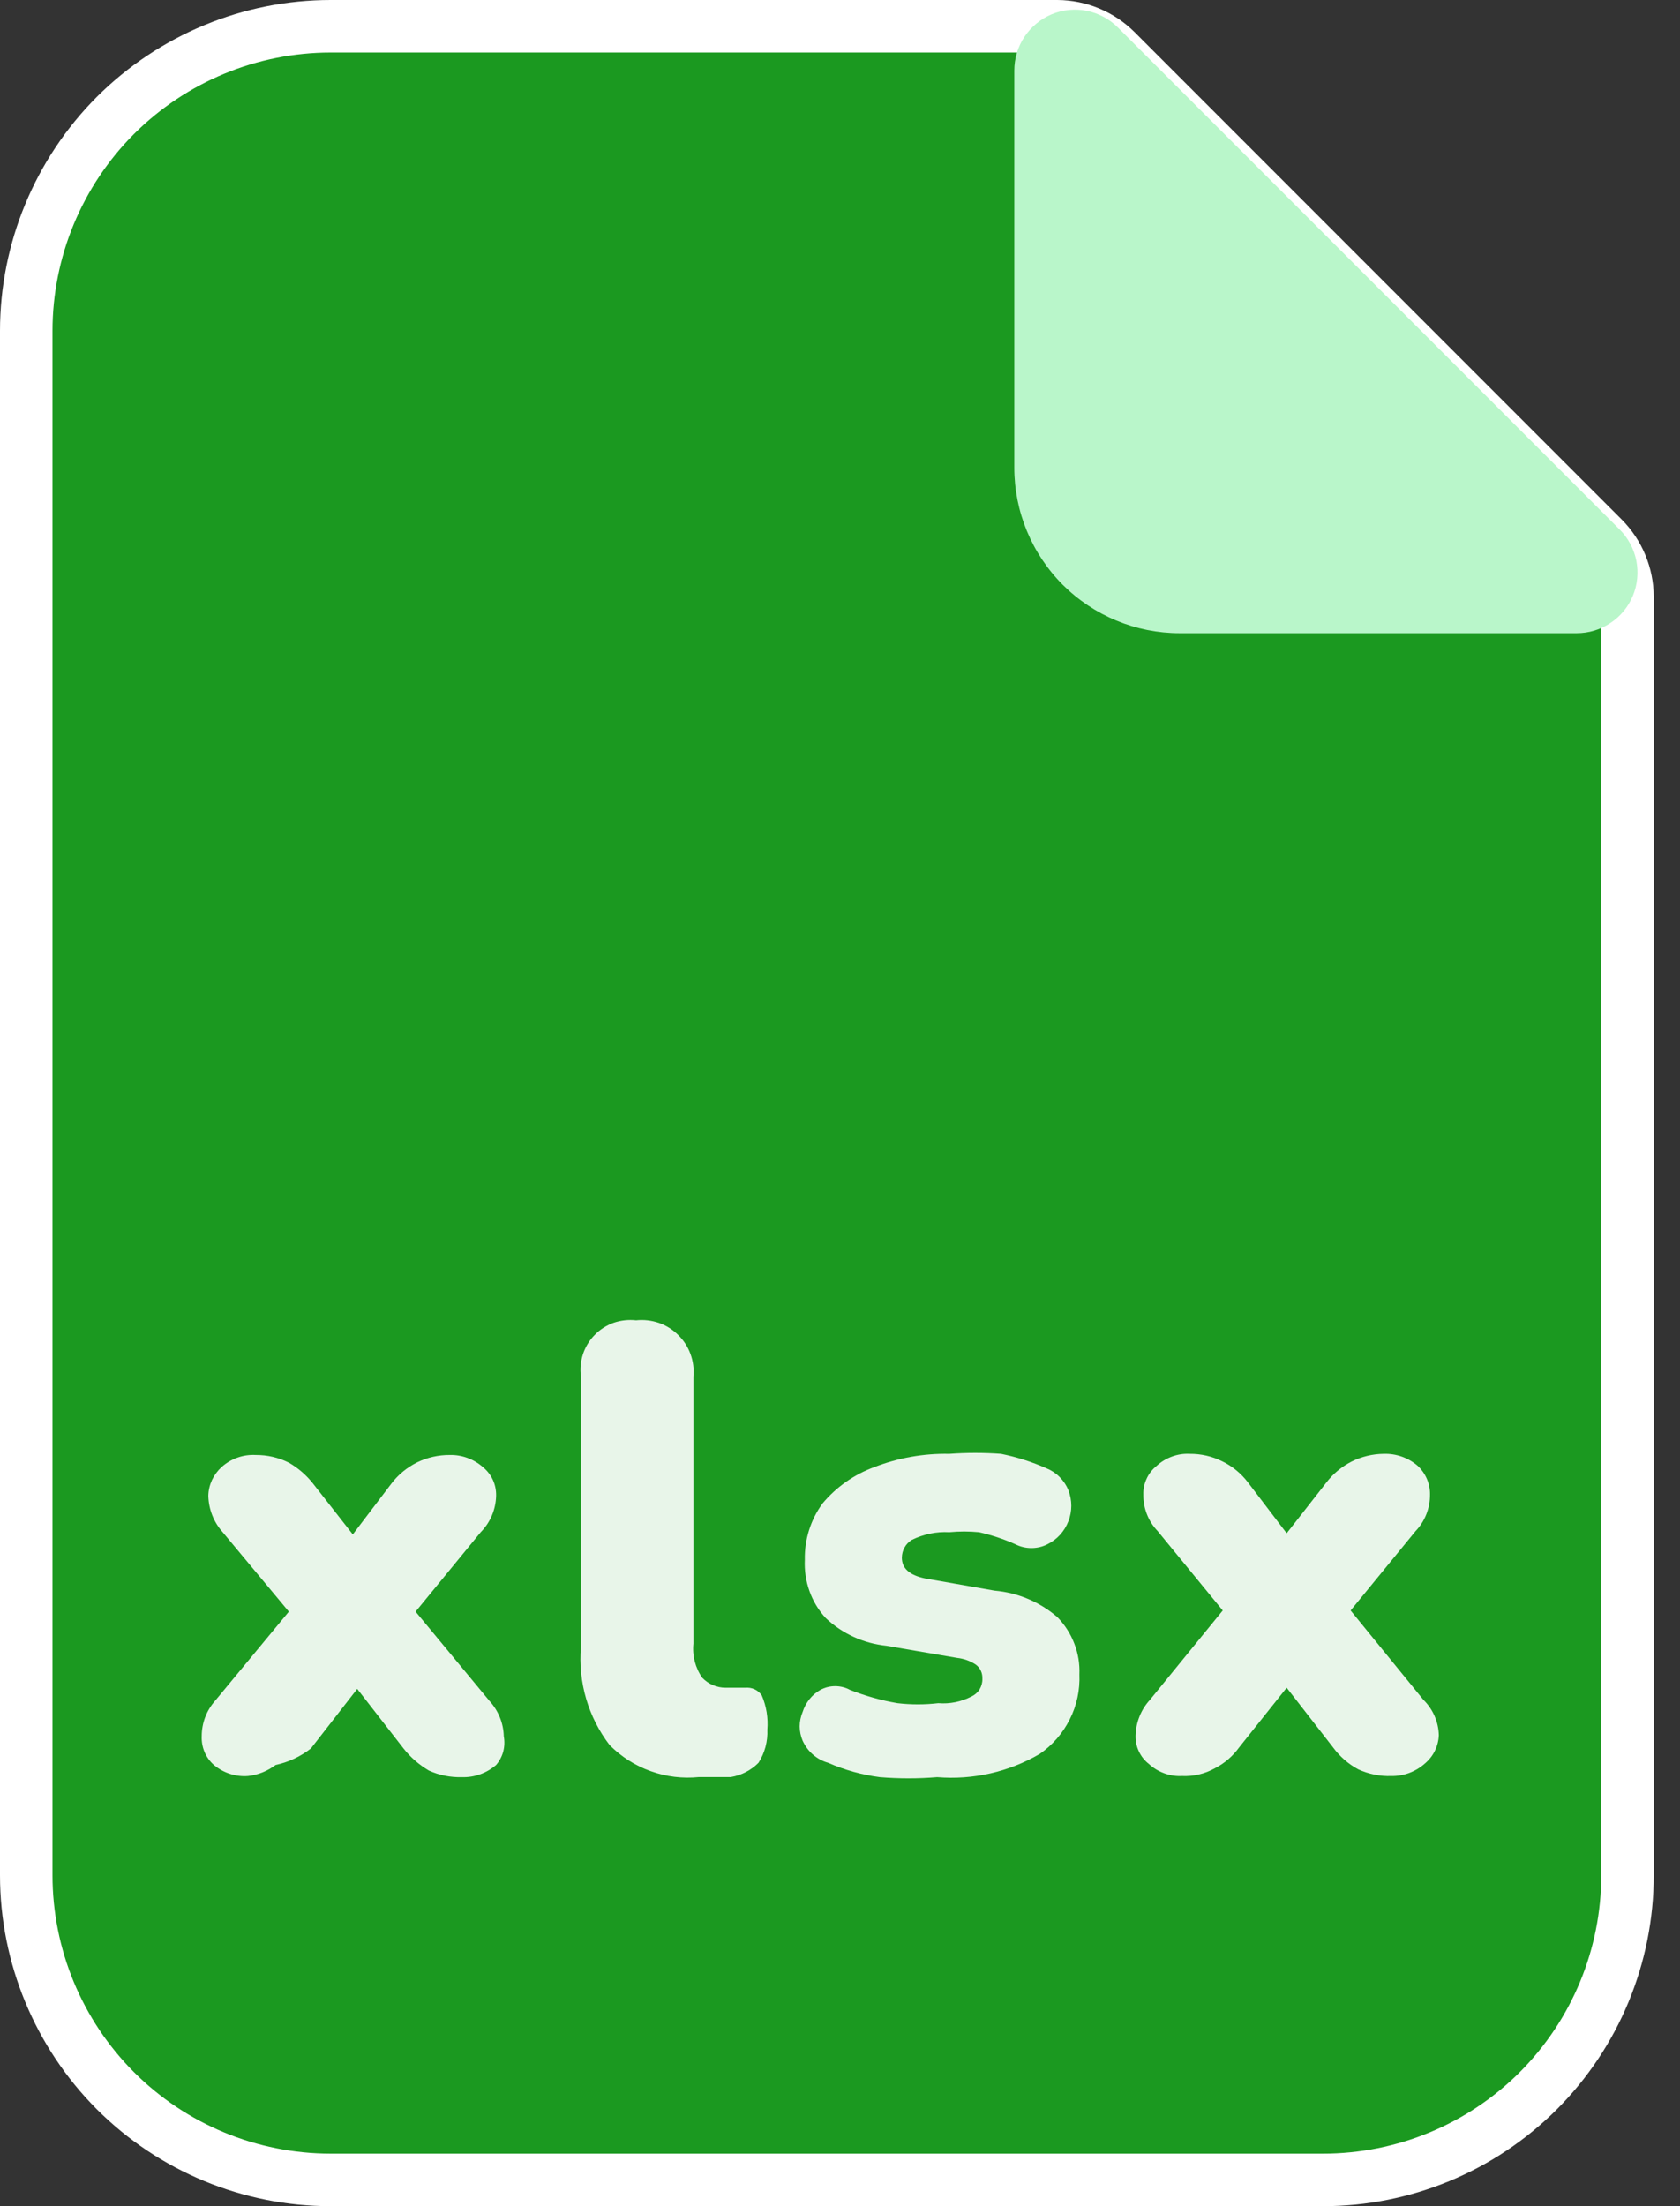 <svg width="16" height="21" viewBox="0 0 16 21" fill="none" xmlns="http://www.w3.org/2000/svg">
<rect x="0" y="0" width="16" height="21" fill="#333333" stroke="none"/>
<path d="M12.6 20.75H3.15C2.381 20.75 1.643 20.445 1.099 19.901C0.556 19.357 0.25 18.619 0.25 17.85V3.15C0.25 2.381 0.556 1.643 1.099 1.099C1.643 0.556 2.381 0.25 3.15 0.25H10.069C10.278 0.251 10.479 0.334 10.628 0.482C10.628 0.482 10.628 0.482 10.628 0.482L15.268 5.122C15.268 5.122 15.268 5.122 15.268 5.122C15.416 5.271 15.499 5.471 15.5 5.681V17.85C15.5 18.619 15.194 19.357 14.651 19.901C14.107 20.445 13.369 20.75 12.6 20.75Z" fill="#1B9920" stroke="white" stroke-width="0.5"/>
<path d="M15.015 6.027H11.235C10.817 6.027 10.417 5.861 10.121 5.566C9.826 5.27 9.66 4.87 9.66 4.452V0.672C9.66 0.557 9.693 0.445 9.757 0.35C9.82 0.255 9.911 0.18 10.016 0.136C10.122 0.092 10.239 0.081 10.351 0.103C10.463 0.126 10.566 0.181 10.647 0.262L15.425 5.04C15.506 5.121 15.561 5.224 15.584 5.336C15.606 5.449 15.595 5.565 15.551 5.671C15.507 5.777 15.433 5.867 15.337 5.93C15.242 5.994 15.13 6.027 15.015 6.027Z" fill="#B9F6CA"/>
<path d="M2.362 16.905C2.244 16.914 2.127 16.876 2.037 16.8C1.998 16.766 1.968 16.724 1.948 16.677C1.928 16.629 1.919 16.578 1.921 16.527C1.921 16.403 1.965 16.284 2.047 16.191L2.751 15.341L2.121 14.585C2.035 14.489 1.987 14.366 1.984 14.238C1.985 14.186 1.997 14.136 2.019 14.088C2.041 14.042 2.072 14 2.11 13.965C2.199 13.885 2.316 13.843 2.436 13.85C2.545 13.849 2.653 13.874 2.751 13.923C2.84 13.974 2.918 14.042 2.982 14.123L3.36 14.606L3.727 14.123C3.792 14.037 3.877 13.968 3.973 13.92C4.07 13.873 4.176 13.849 4.284 13.85C4.399 13.847 4.512 13.889 4.599 13.965C4.639 13.998 4.672 14.039 4.694 14.087C4.716 14.134 4.726 14.186 4.725 14.238C4.722 14.368 4.67 14.492 4.578 14.585L3.958 15.341L4.662 16.191C4.746 16.283 4.795 16.402 4.798 16.527C4.807 16.575 4.805 16.625 4.793 16.672C4.78 16.719 4.757 16.763 4.725 16.8C4.635 16.878 4.518 16.92 4.399 16.916C4.291 16.919 4.183 16.898 4.084 16.853C3.991 16.798 3.909 16.727 3.843 16.643L3.402 16.076L2.961 16.643C2.862 16.72 2.747 16.774 2.625 16.8C2.548 16.858 2.458 16.895 2.362 16.905Z" fill="#E8F5E9"/>
<path d="M6.657 16.915C6.501 16.931 6.344 16.912 6.197 16.859C6.05 16.807 5.917 16.722 5.806 16.611C5.602 16.345 5.504 16.011 5.533 15.676V13.104C5.523 13.032 5.53 12.959 5.552 12.89C5.575 12.821 5.613 12.758 5.664 12.707C5.714 12.655 5.776 12.616 5.845 12.591C5.913 12.568 5.986 12.56 6.058 12.568C6.131 12.56 6.205 12.569 6.274 12.592C6.343 12.616 6.406 12.655 6.458 12.707C6.511 12.758 6.551 12.82 6.576 12.889C6.601 12.957 6.611 13.031 6.604 13.104V15.645C6.592 15.76 6.622 15.876 6.688 15.97C6.717 16 6.751 16.024 6.789 16.04C6.827 16.056 6.868 16.065 6.909 16.065H7.098C7.128 16.062 7.159 16.067 7.187 16.08C7.215 16.093 7.238 16.113 7.255 16.138C7.299 16.241 7.317 16.353 7.308 16.464C7.313 16.575 7.284 16.685 7.224 16.779C7.153 16.851 7.061 16.898 6.961 16.915H6.825H6.657Z" fill="#E8F5E9"/>
<path d="M8.925 16.916C8.744 16.931 8.561 16.931 8.379 16.916C8.209 16.894 8.043 16.848 7.886 16.779C7.833 16.764 7.783 16.737 7.742 16.701C7.7 16.665 7.667 16.619 7.644 16.569C7.626 16.526 7.616 16.479 7.616 16.433C7.616 16.386 7.626 16.339 7.644 16.296C7.672 16.207 7.732 16.132 7.812 16.086C7.856 16.062 7.904 16.05 7.954 16.05C8.004 16.05 8.052 16.062 8.096 16.086C8.242 16.143 8.393 16.186 8.547 16.212C8.676 16.227 8.807 16.227 8.936 16.212C9.045 16.221 9.154 16.199 9.251 16.149C9.283 16.134 9.31 16.111 9.329 16.081C9.347 16.051 9.357 16.016 9.356 15.981C9.357 15.955 9.353 15.929 9.342 15.905C9.331 15.881 9.314 15.86 9.293 15.845C9.239 15.809 9.178 15.788 9.114 15.781L8.442 15.666C8.226 15.644 8.023 15.552 7.865 15.403C7.796 15.329 7.743 15.241 7.709 15.145C7.675 15.05 7.66 14.948 7.665 14.847C7.661 14.655 7.72 14.467 7.833 14.312C7.964 14.155 8.135 14.035 8.327 13.965C8.554 13.877 8.797 13.834 9.041 13.839C9.205 13.827 9.37 13.827 9.534 13.839C9.682 13.869 9.827 13.915 9.965 13.976C10.012 13.995 10.055 14.023 10.091 14.059C10.127 14.095 10.156 14.138 10.175 14.185C10.212 14.281 10.212 14.386 10.175 14.481C10.138 14.577 10.067 14.655 9.975 14.7C9.928 14.724 9.876 14.736 9.823 14.736C9.77 14.736 9.718 14.724 9.671 14.7C9.559 14.65 9.443 14.612 9.324 14.585C9.23 14.576 9.135 14.576 9.041 14.585C8.917 14.578 8.795 14.604 8.684 14.658C8.655 14.676 8.631 14.7 8.615 14.73C8.598 14.759 8.59 14.792 8.589 14.826C8.589 14.931 8.663 14.994 8.81 15.025L9.471 15.141C9.692 15.16 9.902 15.248 10.07 15.393C10.14 15.465 10.195 15.55 10.231 15.644C10.268 15.738 10.284 15.838 10.28 15.939C10.286 16.087 10.255 16.234 10.188 16.366C10.122 16.498 10.024 16.611 9.902 16.695C9.607 16.867 9.266 16.944 8.925 16.916Z" fill="#E8F5E9"/>
<path d="M11.256 16.905C11.199 16.908 11.141 16.899 11.087 16.879C11.033 16.859 10.983 16.829 10.941 16.79C10.9 16.758 10.867 16.716 10.845 16.668C10.823 16.621 10.813 16.569 10.815 16.517C10.819 16.392 10.867 16.272 10.952 16.18L11.645 15.33L11.025 14.574C10.936 14.481 10.887 14.356 10.889 14.227C10.887 14.175 10.898 14.123 10.92 14.076C10.941 14.029 10.974 13.987 11.015 13.954C11.057 13.915 11.107 13.885 11.161 13.865C11.215 13.845 11.272 13.836 11.33 13.839C11.437 13.838 11.544 13.862 11.64 13.91C11.737 13.957 11.821 14.026 11.886 14.112L12.254 14.595L12.632 14.112C12.696 14.028 12.779 13.96 12.873 13.912C12.968 13.865 13.072 13.84 13.178 13.839C13.297 13.835 13.413 13.876 13.503 13.954C13.54 13.989 13.57 14.032 13.59 14.079C13.61 14.126 13.62 14.177 13.619 14.227C13.62 14.356 13.571 14.481 13.482 14.574L12.863 15.33L13.556 16.18C13.647 16.269 13.7 16.39 13.703 16.517C13.701 16.569 13.688 16.621 13.664 16.668C13.641 16.715 13.607 16.756 13.566 16.79C13.479 16.866 13.367 16.907 13.251 16.905C13.143 16.909 13.035 16.887 12.936 16.842C12.841 16.791 12.759 16.719 12.695 16.632L12.254 16.065L11.802 16.632C11.742 16.715 11.663 16.784 11.571 16.831C11.475 16.885 11.366 16.91 11.256 16.905Z" fill="#E8F5E9"/>
</svg>
